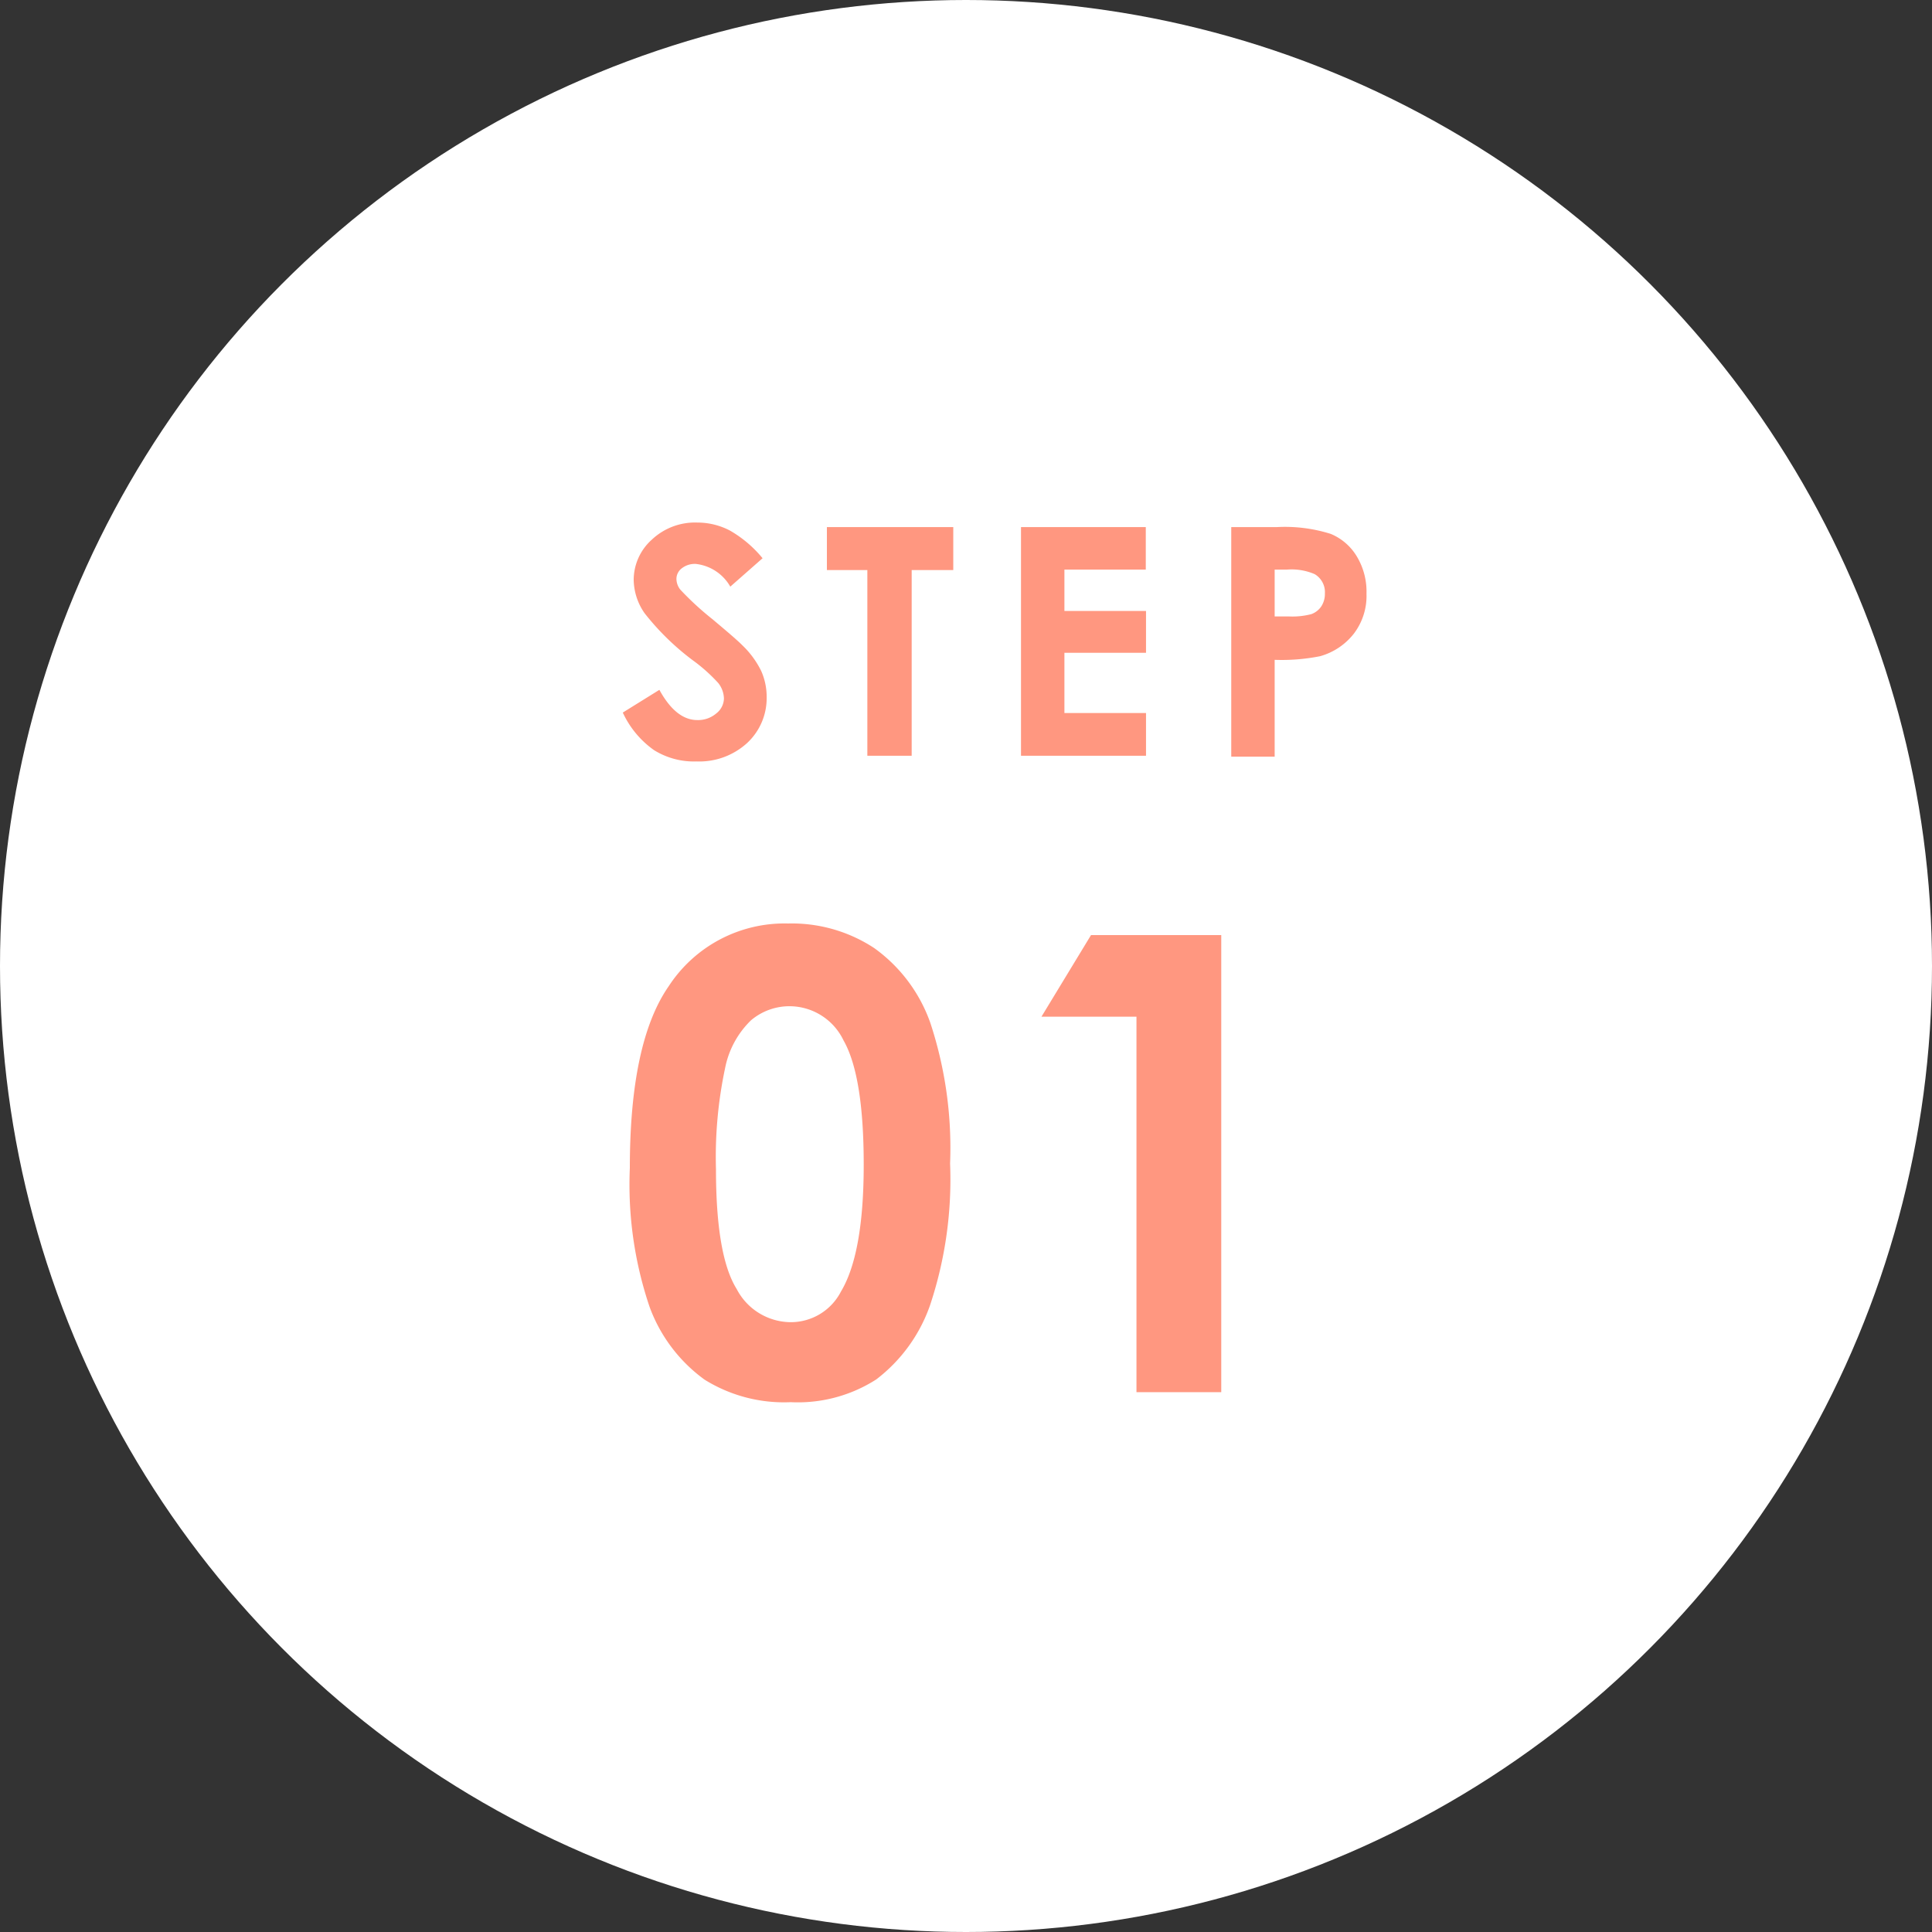 <svg xmlns="http://www.w3.org/2000/svg" viewBox="0 0 85 85"><rect x="0" y="0" width="85" height="85" fill="#333333" stroke="none"/><defs><style>.cls-1{fill:#fff;}.cls-2{fill:#ff9780;}</style></defs><title>step01</title><g id="レイヤー_2" data-name="レイヤー 2"><g id="contents"><circle class="cls-1" cx="42.5" cy="42.5" r="42.5"/><path class="cls-2" d="M33.55,24.56l-1.42,1.25a2,2,0,0,0-1.52-1A.93.93,0,0,0,30,25a.59.59,0,0,0-.24.46.78.78,0,0,0,.17.48,13,13,0,0,0,1.4,1.29q1.1.92,1.33,1.16a4,4,0,0,1,.83,1.13,2.8,2.8,0,0,1,.24,1.17,2.69,2.69,0,0,1-.86,2,3.12,3.12,0,0,1-2.23.81A3.32,3.32,0,0,1,28.77,33a4.16,4.16,0,0,1-1.37-1.65l1.61-1q.73,1.33,1.67,1.33a1.23,1.23,0,0,0,.83-.29.85.85,0,0,0,.34-.66,1.14,1.14,0,0,0-.25-.68,7.34,7.34,0,0,0-1.12-1,11.29,11.29,0,0,1-2.12-2.07,2.63,2.63,0,0,1-.48-1.45,2.38,2.38,0,0,1,.8-1.79,2.77,2.77,0,0,1,2-.75,3.1,3.1,0,0,1,1.43.35A5.22,5.22,0,0,1,33.55,24.56Z"/><path class="cls-2" d="M36.38,23.19h5.56v1.89H40.11v8.17H38.16V25.08H36.38Z"/><path class="cls-2" d="M44.92,23.19h5.49v1.87H46.83v1.82h3.59v1.84H46.83v2.65h3.59v1.88H44.92Z"/><path class="cls-2" d="M54.17,23.19h2a6.7,6.7,0,0,1,2.38.3,2.42,2.42,0,0,1,1.15,1,3,3,0,0,1,.42,1.63,2.74,2.74,0,0,1-.55,1.75,2.86,2.86,0,0,1-1.49,1,8.61,8.61,0,0,1-2,.16v4.26H54.17Zm1.91,3.93h.61a3.3,3.3,0,0,0,1-.1.89.89,0,0,0,.44-.34,1,1,0,0,0,.16-.57.92.92,0,0,0-.45-.85,2.57,2.57,0,0,0-1.22-.2h-.54Z"/><path class="cls-2" d="M34.67,40.63a6.6,6.6,0,0,1,3.79,1.08A6.85,6.85,0,0,1,40.93,45a17.56,17.56,0,0,1,.87,6.19,17.51,17.51,0,0,1-.88,6.23,7,7,0,0,1-2.37,3.27,6.39,6.39,0,0,1-3.76,1A6.61,6.61,0,0,1,31,60.7a6.86,6.86,0,0,1-2.42-3.2,16.78,16.78,0,0,1-.87-6.11q0-5.54,1.71-8A6.08,6.08,0,0,1,34.67,40.63Zm.09,3.64a2.62,2.62,0,0,0-1.72.62A4,4,0,0,0,31.9,47a18.8,18.8,0,0,0-.4,4.44q0,3.81.91,5.27a2.7,2.7,0,0,0,2.35,1.46A2.48,2.48,0,0,0,37,56.82q1-1.67,1-5.58t-.89-5.47A2.64,2.64,0,0,0,34.76,44.27Z"/><path class="cls-2" d="M48,41.14h5.73V61.25H50V44.73H45.82Z"/></g></g></svg>